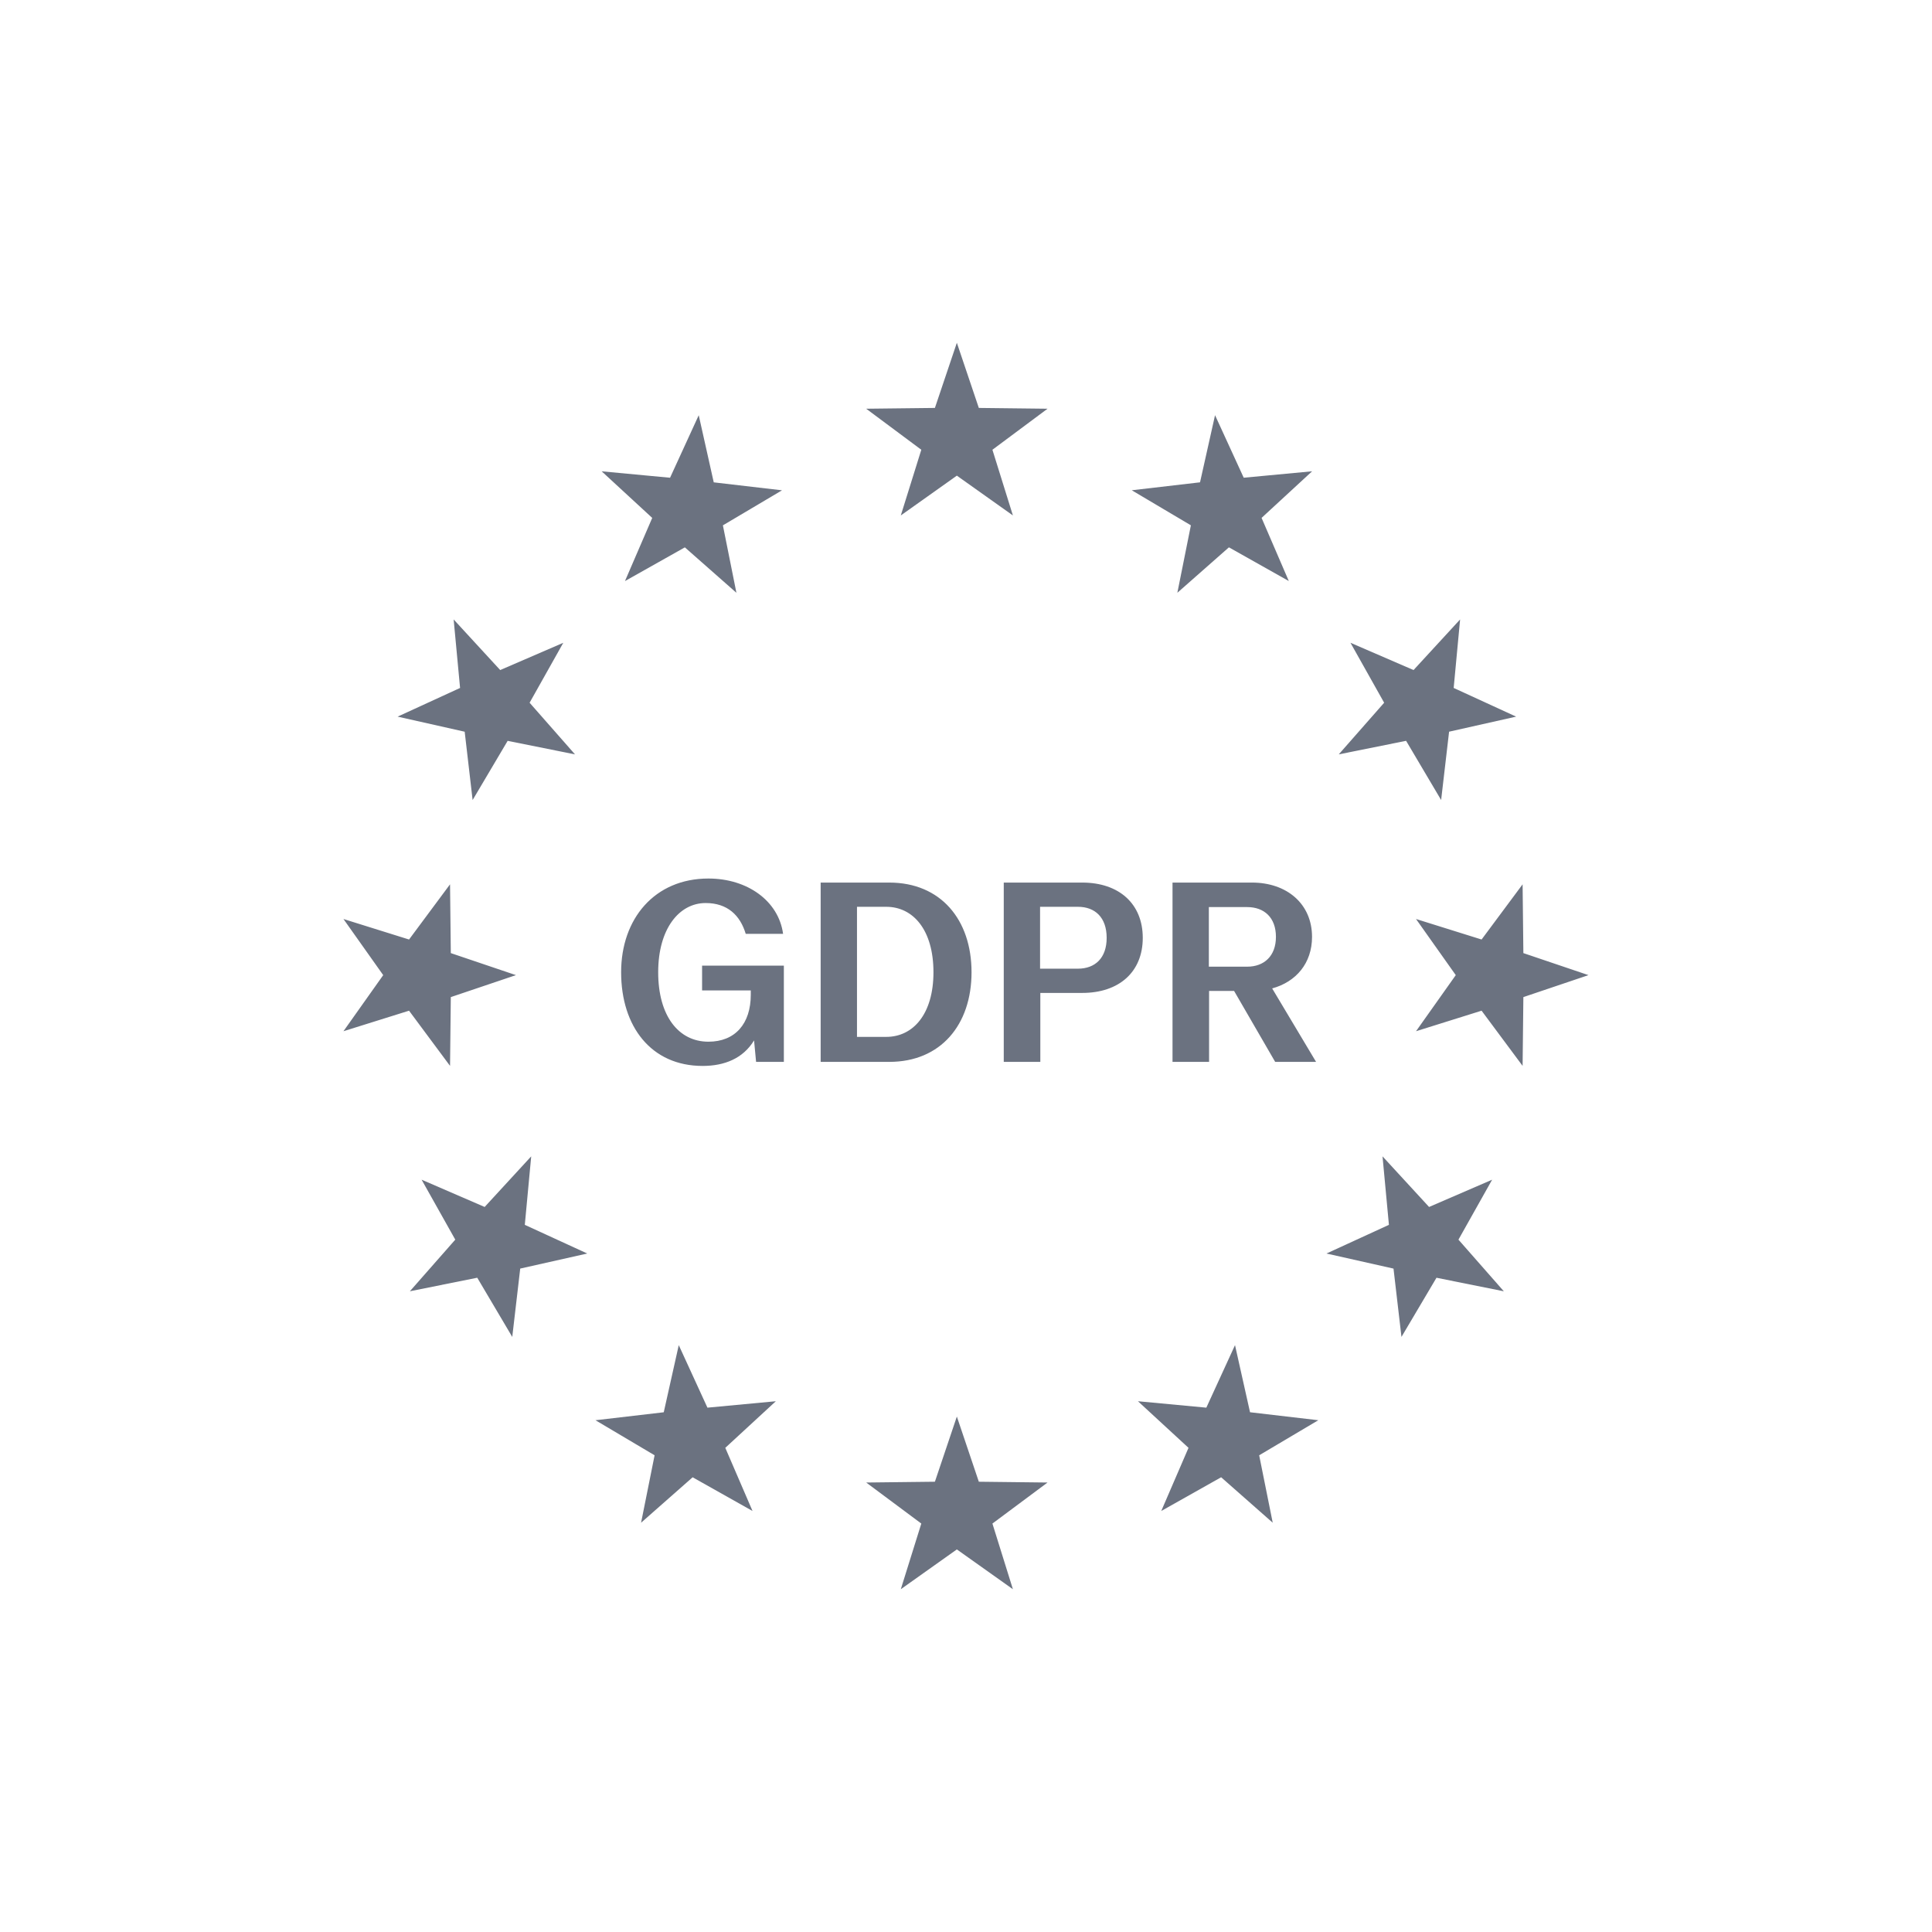 <svg width="83" height="83" viewBox="0 0 83 83" fill="none" xmlns="http://www.w3.org/2000/svg">
<path d="M42.051 63.656L45.003 63.69L42.635 65.453L43.515 68.274L41.107 66.564L38.699 68.274L39.58 65.453L37.212 63.69L40.164 63.656L41.107 60.856L42.051 63.656ZM30.392 60.474L33.33 60.198L31.159 62.2L32.329 64.913L29.756 63.465L27.541 65.417L28.122 62.52L25.582 61.014L28.515 60.672L29.16 57.788L30.392 60.474ZM53.702 60.671L56.635 61.014L54.095 62.52L54.677 65.417L52.461 63.464L49.888 64.913L51.059 62.2L48.887 60.198L51.825 60.474L53.057 57.788L53.702 60.671ZM22.546 52.62L25.229 53.852L22.349 54.499L22.007 57.435L20.503 54.892L17.608 55.474L19.559 53.256L18.112 50.68L20.821 51.852L22.821 49.678L22.546 52.62ZM61.394 51.852L64.103 50.681L62.656 53.256L64.606 55.475L61.712 54.893L60.208 57.435L59.866 54.5L56.986 53.852L59.669 52.62L59.394 49.678L61.394 51.852ZM30.434 37.742C32.103 37.742 33.446 38.697 33.642 40.118H32.037C31.799 39.326 31.257 38.795 30.314 38.795C29.176 38.795 28.276 39.901 28.276 41.768C28.276 43.634 29.144 44.752 30.434 44.752C31.582 44.752 32.254 43.981 32.254 42.733V42.549H30.162V41.485H33.675V45.62H32.482L32.395 44.697C31.918 45.478 31.116 45.793 30.185 45.793C27.973 45.793 26.684 44.1 26.684 41.768C26.684 39.467 28.125 37.742 30.434 37.742ZM19.367 40.946L22.165 41.892L19.367 42.836L19.334 45.791L17.573 43.42L14.755 44.302L16.463 41.892L14.755 39.481L17.573 40.362L19.334 37.991L19.367 40.946ZM65.445 40.946L68.242 41.892L65.445 42.836L65.412 45.791L63.65 43.42L60.833 44.302L62.541 41.892L60.833 39.481L63.65 40.362L65.412 37.991L65.445 40.946ZM53.786 37.916C55.282 37.916 56.366 38.828 56.366 40.249C56.366 41.377 55.683 42.181 54.653 42.463L56.54 45.62H54.783L53.017 42.571H51.943V45.62H50.372V37.916H53.786ZM38.204 37.916C40.415 37.916 41.738 39.511 41.738 41.768C41.738 44.024 40.415 45.619 38.204 45.619H35.256V37.916H38.204ZM46.492 37.916C48.075 37.916 49.094 38.827 49.094 40.292C49.094 41.757 48.075 42.657 46.492 42.657H44.693V45.619H43.122V37.916H46.492ZM36.817 44.545H38.074C39.234 44.545 40.102 43.558 40.102 41.768C40.102 39.956 39.234 38.957 38.074 38.957H36.817V44.545ZM44.682 41.615H46.308C47.044 41.615 47.543 41.16 47.543 40.292C47.543 39.413 47.044 38.957 46.308 38.957H44.682V41.615ZM51.933 41.529H53.581C54.306 41.529 54.815 41.073 54.815 40.249C54.815 39.414 54.306 38.969 53.581 38.969H51.933V41.529ZM21.489 28.786L24.199 27.615L22.752 30.19L24.703 32.409L21.809 31.827L20.304 34.37L19.963 31.435L17.082 30.787L19.765 29.555L19.489 26.612L21.489 28.786ZM62.451 29.555L65.134 30.787L62.254 31.434L61.912 34.369L60.407 31.826L57.514 32.408L59.464 30.19L58.017 27.614L60.727 28.786L62.727 26.612L62.451 29.555ZM30.663 20.722L33.596 21.064L31.056 22.569L31.637 25.467L29.422 23.515L26.849 24.963L28.02 22.25L25.848 20.248L28.786 20.524L30.018 17.838L30.663 20.722ZM53.431 20.523L56.369 20.247L54.198 22.249L55.368 24.962L52.795 23.514L50.58 25.466L51.161 22.568L48.621 21.062L51.554 20.721L52.199 17.837L53.431 20.523ZM42.051 17.525L45.003 17.559L42.635 19.322L43.515 22.144L41.107 20.434L38.699 22.144L39.58 19.322L37.212 17.559L40.164 17.525L41.107 14.726L42.051 17.525Z" fill="#6B7280"/>
</svg>
